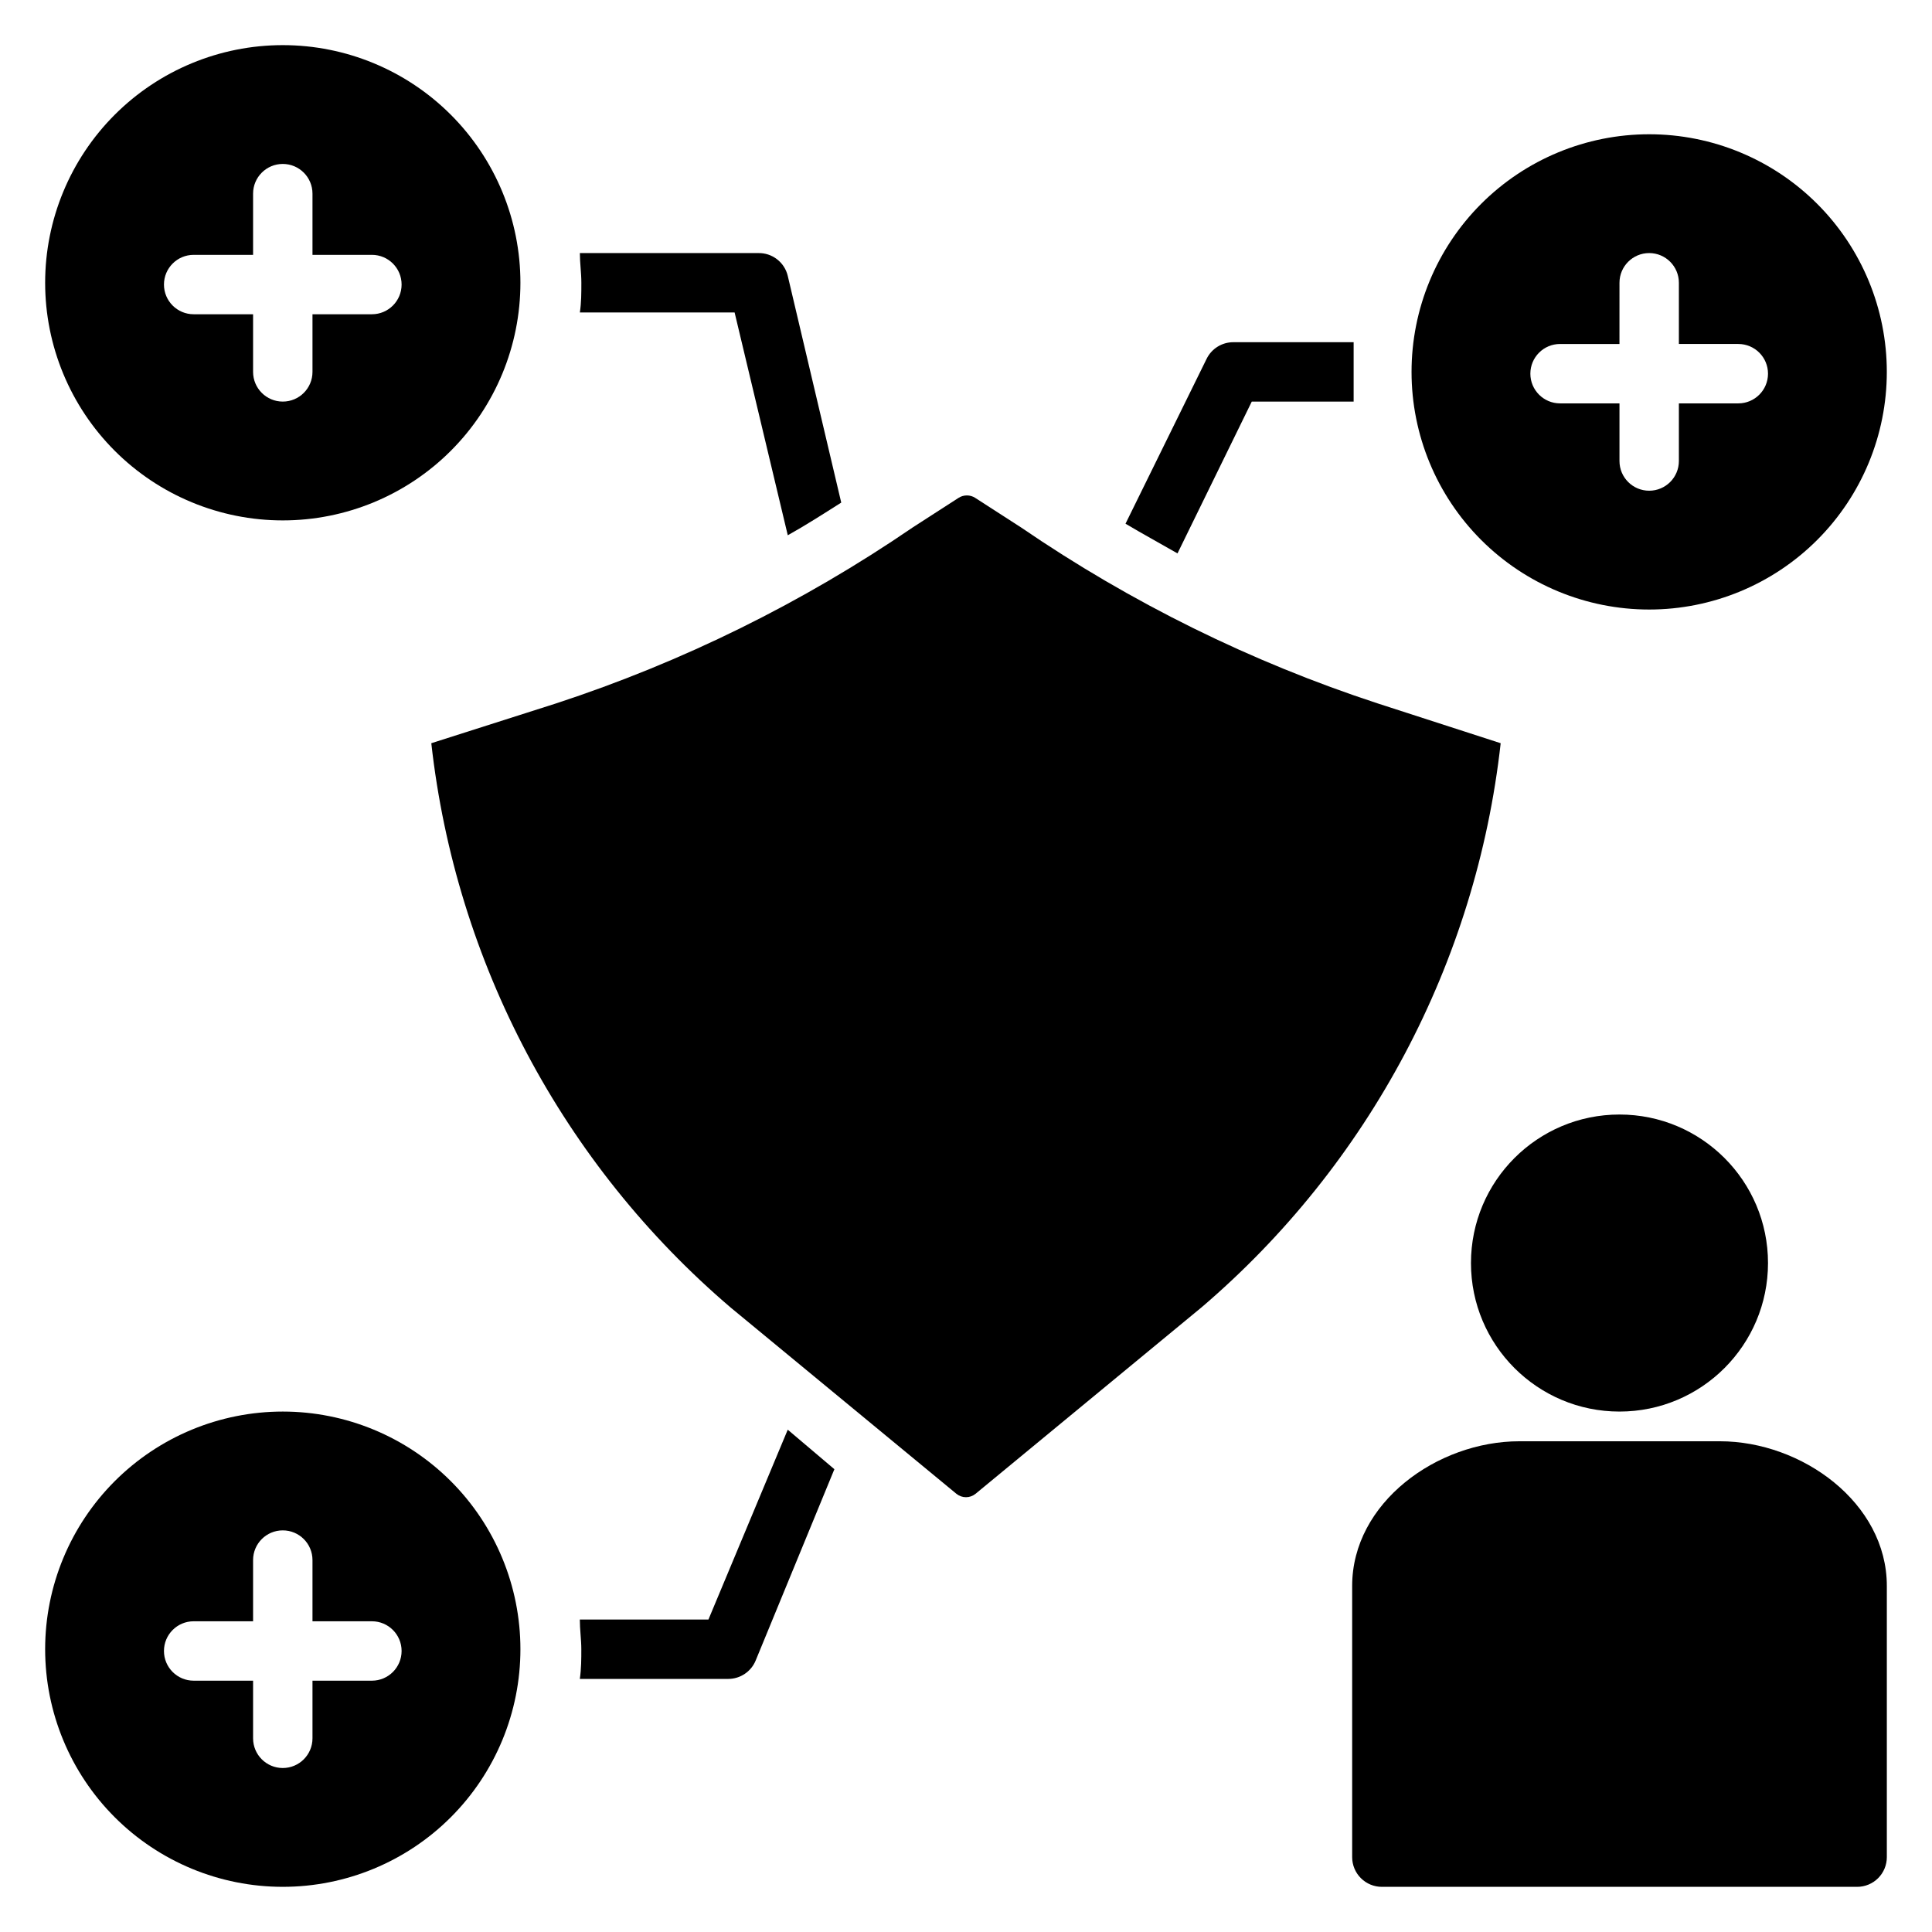 <?xml version="1.0" encoding="UTF-8"?>
<!-- Uploaded to: SVG Repo, www.svgrepo.com, Generator: SVG Repo Mixer Tools -->
<svg fill="#000000" width="800px" height="800px" version="1.1" viewBox="144 144 512 512" xmlns="http://www.w3.org/2000/svg">
 <g>
  <path d="m599.79 525.95h-53.133c-21.809 0-44.32 16.297-44.32 38.34v71.871c0 2.086 0.828 4.09 2.305 5.566 1.477 1.477 3.477 2.305 5.566 2.305h125.95c2.086 0 4.09-0.828 5.566-2.305 1.477-1.477 2.305-3.481 2.305-5.566v-71.871c0-22.043-22.516-38.34-44.242-38.34z"/>
  <path d="m612.54 478.72c0 21.738-17.621 39.359-39.359 39.359-21.738 0-39.359-17.621-39.359-39.359s17.621-39.359 39.359-39.359c21.738 0 39.359 17.621 39.359 39.359"/>
  <path d="m338.68 226.81 14.09 59.043c4.801-2.676 9.445-5.668 14.168-8.66l-14.168-60.062c-0.855-3.633-4.144-6.164-7.871-6.062h-47.23c0 2.598 0.395 5.195 0.395 7.871 0 2.676 0 5.273-0.395 7.871z"/>
  <path d="m218.94 155.96c-16.703 0-32.719 6.637-44.531 18.445-11.809 11.812-18.445 27.828-18.445 44.531s6.637 32.723 18.445 44.531c11.812 11.809 27.828 18.445 44.531 18.445s32.723-6.637 44.531-18.445 18.445-27.828 18.445-44.531-6.637-32.719-18.445-44.531c-11.809-11.809-27.828-18.445-44.531-18.445zm23.617 71.32h-15.746v15.273c0 4.348-3.523 7.871-7.871 7.871s-7.871-3.523-7.871-7.871v-15.273h-15.746c-4.348 0-7.871-3.523-7.871-7.871 0-4.348 3.523-7.871 7.871-7.871h15.746v-16.219c0-4.348 3.523-7.871 7.871-7.871s7.871 3.523 7.871 7.871v16.219h15.746c4.348 0 7.871 3.523 7.871 7.871 0 4.348-3.523 7.871-7.871 7.871z"/>
  <path d="m581.05 179.58c-16.703 0-32.719 6.637-44.531 18.445-11.809 11.809-18.445 27.828-18.445 44.531s6.637 32.719 18.445 44.531c11.812 11.809 27.828 18.445 44.531 18.445 16.703 0 32.723-6.637 44.531-18.445 11.809-11.812 18.445-27.828 18.445-44.531s-6.637-32.723-18.445-44.531c-11.809-11.809-27.828-18.445-44.531-18.445zm23.617 71.32h-15.746v15.273c0 4.348-3.523 7.871-7.871 7.871-4.348 0-7.871-3.523-7.871-7.871v-15.273h-15.746c-4.348 0-7.871-3.523-7.871-7.871s3.523-7.871 7.871-7.871h15.742l0.004-16.219c0-4.348 3.523-7.871 7.871-7.871 4.348 0 7.871 3.523 7.871 7.871v16.215h15.742l0.004 0.004c4.348 0 7.871 3.523 7.871 7.871s-3.523 7.871-7.871 7.871z"/>
  <path d="m218.94 644.03c16.703 0 32.723-6.637 44.531-18.445 11.809-11.809 18.445-27.828 18.445-44.531 0-16.703-6.637-32.719-18.445-44.531-11.809-11.809-27.828-18.445-44.531-18.445s-32.719 6.637-44.531 18.445c-11.809 11.812-18.445 27.828-18.445 44.531 0 16.703 6.637 32.723 18.445 44.531 11.812 11.809 27.828 18.445 44.531 18.445zm-23.617-70.375h15.746v-16.219c0-4.348 3.523-7.871 7.871-7.871s7.871 3.523 7.871 7.871v16.215l15.746 0.004c4.348 0 7.871 3.523 7.871 7.871s-3.523 7.871-7.871 7.871h-15.746v15.273c0 4.348-3.523 7.871-7.871 7.871s-7.871-3.523-7.871-7.871v-15.273h-15.746c-4.348 0-7.871-3.523-7.871-7.871s3.523-7.871 7.871-7.871z"/>
  <path d="m470.85 234.69c-3.012-0.008-5.762 1.703-7.086 4.406l-21.492 43.691c4.488 2.676 9.133 5.195 13.777 7.871l19.68-40.227h27v-7.871-7.871z"/>
  <path d="m337.02 588.93c3.176-0.016 6.035-1.941 7.242-4.879l20.859-50.695-12.359-10.473-21.016 50.305h-34.086c0 2.676 0.395 5.352 0.395 7.871 0 2.519 0 5.117-0.395 7.871z"/>
  <path d="m258.3 340.96c6.481 58.129 34.852 111.61 79.352 149.57l59.828 49.359v-0.004c1.469 1.188 3.566 1.188 5.035 0l59.828-49.359v0.004c44.5-37.961 72.871-91.441 79.352-149.57l-32.59-10.547c-33.535-10.988-65.34-26.68-94.465-46.602l-12.203-7.871v-0.004c-1.344-0.855-3.062-0.855-4.406 0l-12.203 7.871v0.004c-29.125 19.922-60.93 35.613-94.465 46.602z"/>
 </g>
</svg>